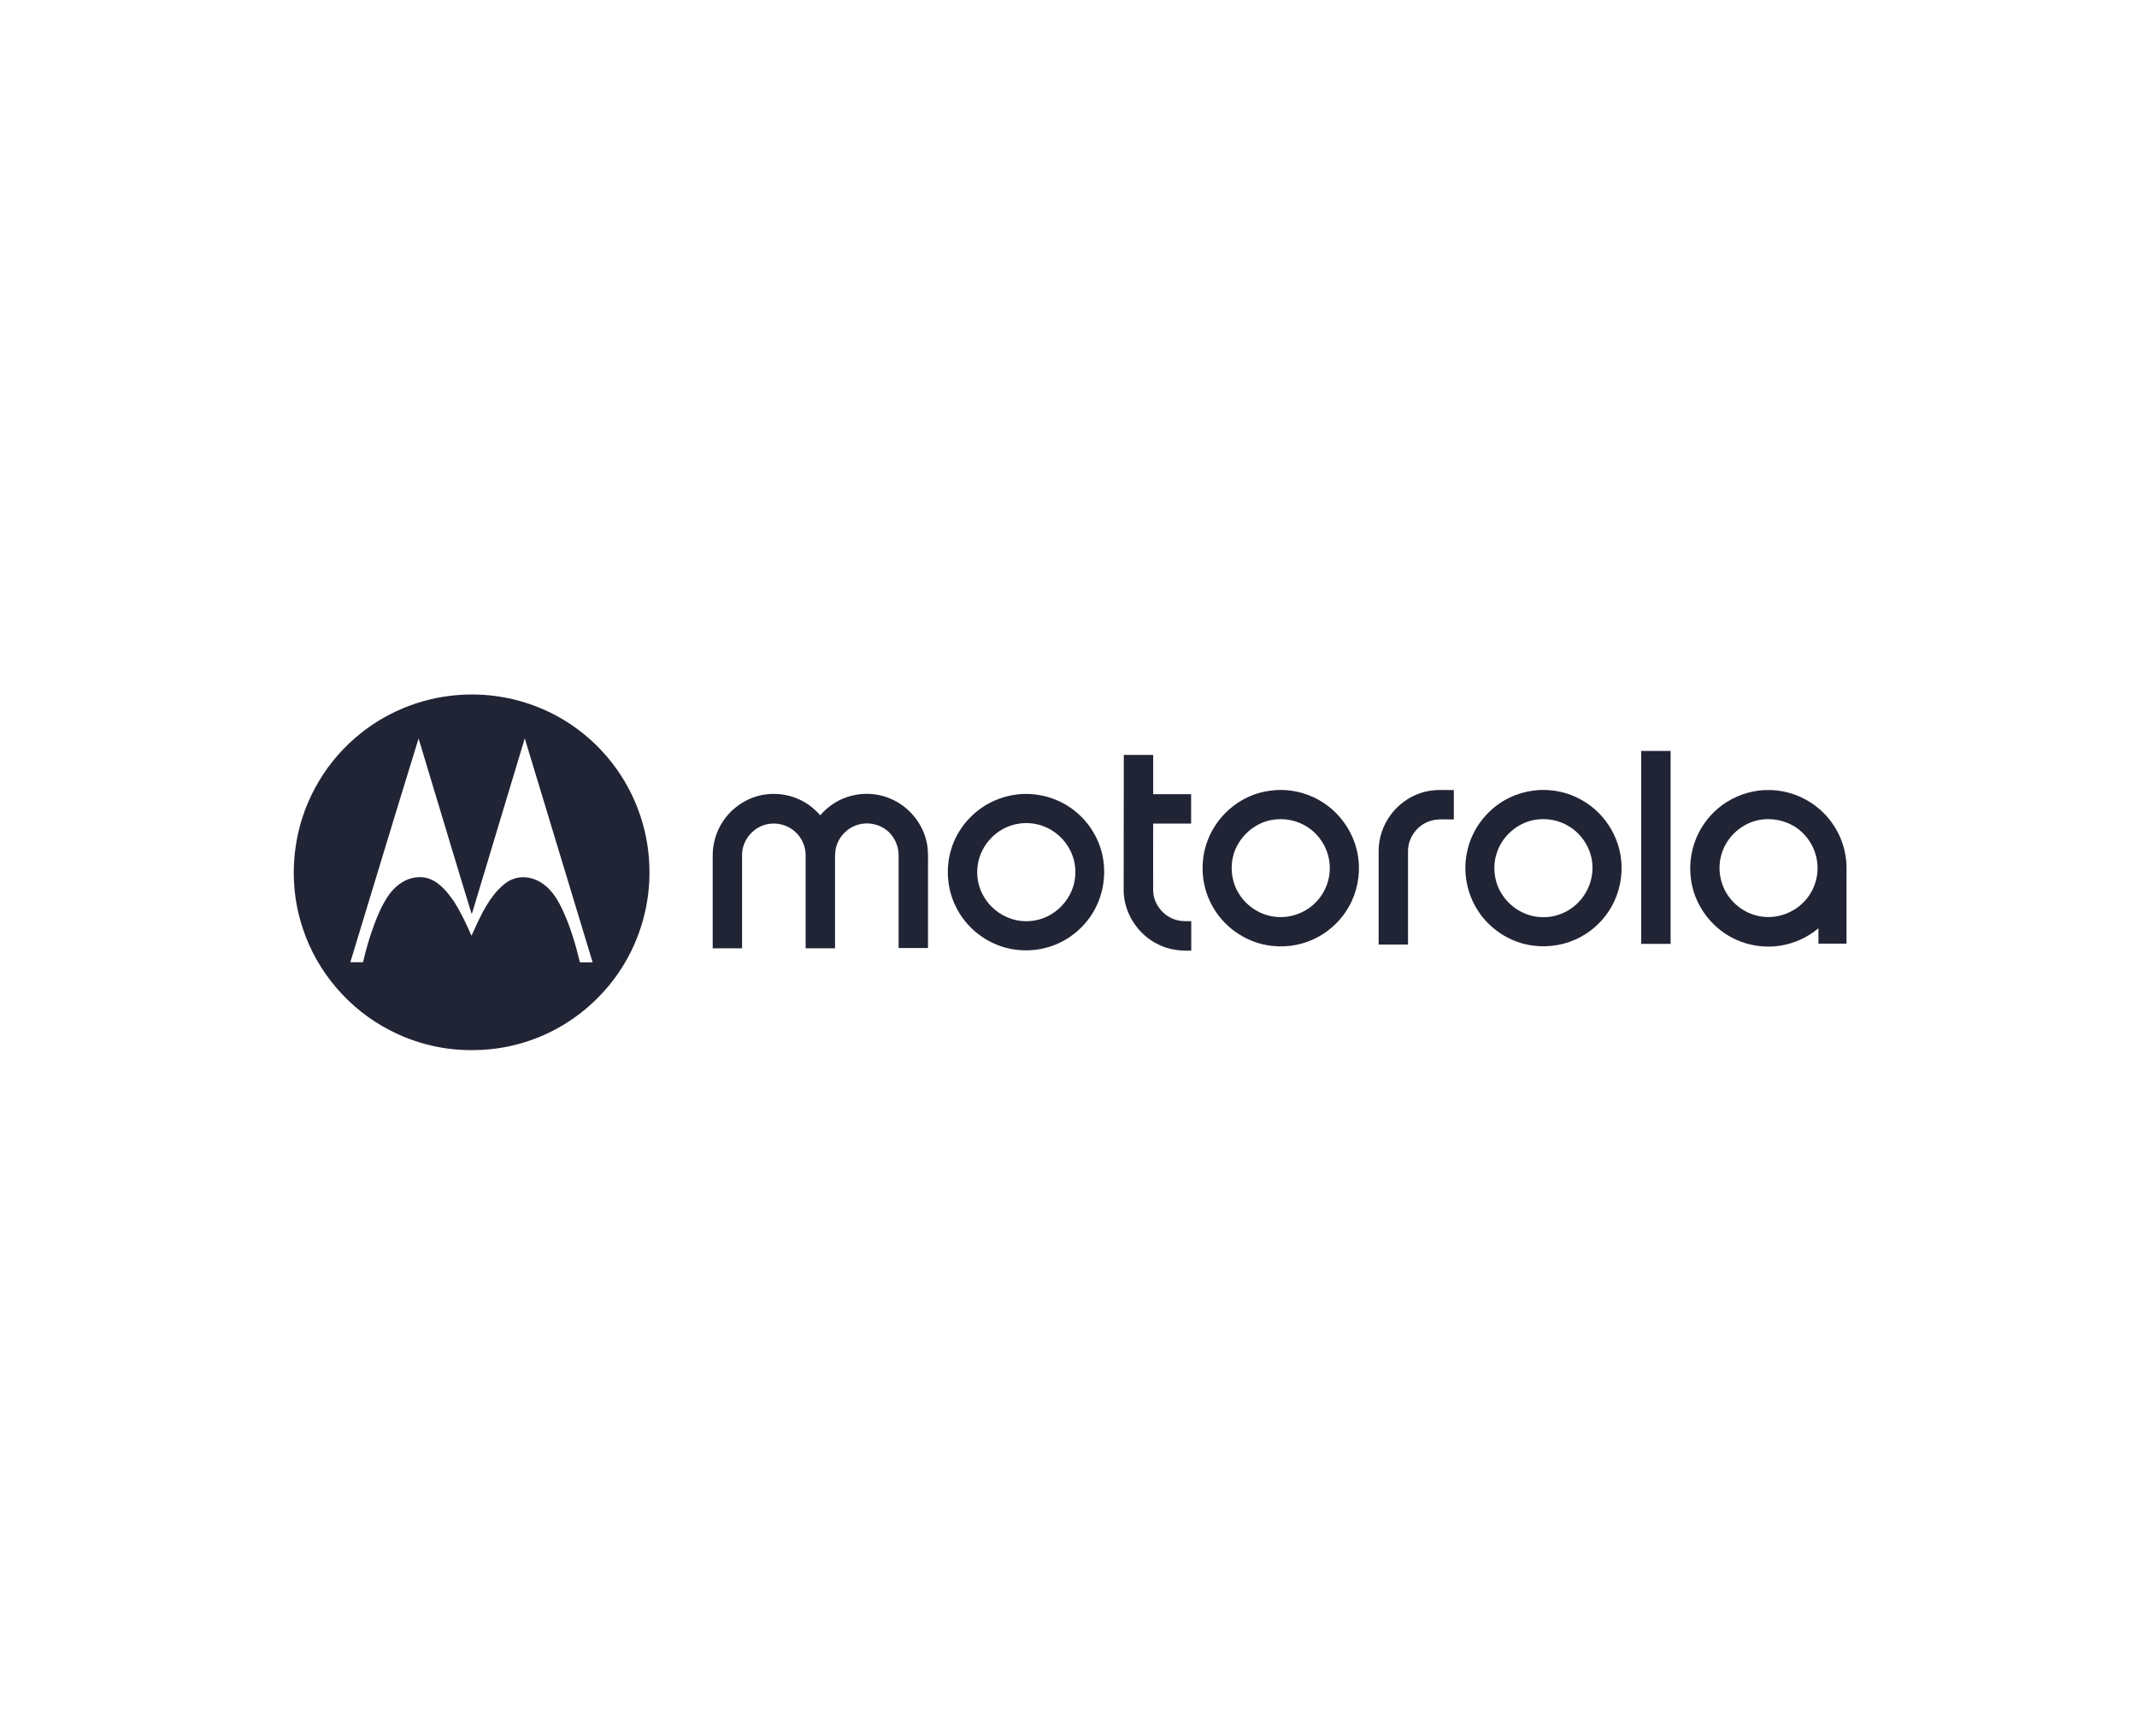 <svg width="160" height="130" viewBox="0 0 160 130" fill="none" xmlns="http://www.w3.org/2000/svg">
  <path
    d="M34.24 52.045C36.3 51.875 38.4 52.185 40.32 52.965C42.3 53.755 44.08 55.045 45.46 56.675C47.41 58.955 48.54 61.905 48.62 64.905C48.71 67.555 47.98 70.235 46.55 72.475C45.37 74.335 43.71 75.895 41.79 76.965C39.91 78.015 37.76 78.595 35.6 78.625C33.38 78.685 31.15 78.165 29.18 77.135C26.16 75.585 23.78 72.825 22.7 69.605C22.03 67.655 21.84 65.555 22.12 63.515C22.54 60.335 24.16 57.345 26.59 55.255C28.71 53.405 31.43 52.265 34.24 52.045ZM26.23 72.045C26.55 72.045 26.86 72.045 27.18 72.045C27.4 71.095 27.67 70.165 28.01 69.245C28.3 68.465 28.63 67.695 29.11 67.015C29.44 66.555 29.87 66.155 30.38 65.915C30.95 65.645 31.65 65.585 32.24 65.835C32.99 66.155 33.51 66.825 33.97 67.465C34.49 68.285 34.91 69.165 35.3 70.065C35.86 68.855 36.38 67.595 37.31 66.615C37.62 66.285 37.99 65.975 38.42 65.815C39.07 65.565 39.83 65.685 40.42 66.025C41.17 66.455 41.67 67.195 42.04 67.965C42.67 69.265 43.08 70.655 43.42 72.055C43.74 72.055 44.06 72.055 44.37 72.055C42.68 66.465 40.98 60.875 39.29 55.285C38.01 59.515 36.74 63.735 35.47 67.965C35.42 68.115 35.39 68.285 35.31 68.425C34.78 66.715 34.27 65.005 33.75 63.295C32.95 60.625 32.14 57.955 31.34 55.295C29.62 60.865 27.93 66.455 26.23 72.045Z"
    fill="#212435" />
  <path
    d="M122.88 70.675C122.88 65.855 122.88 61.045 122.88 56.225C123.61 56.225 124.35 56.225 125.08 56.225C125.08 61.045 125.08 65.855 125.08 70.675C124.35 70.675 123.61 70.675 122.88 70.675Z"
    fill="#212435" />
  <path
    d="M84.14 56.525C84.87 56.525 85.61 56.525 86.34 56.525C86.34 57.505 86.34 58.485 86.34 59.465C87.29 59.465 88.23 59.465 89.18 59.465C89.18 60.195 89.18 60.935 89.18 61.665C88.23 61.665 87.29 61.665 86.34 61.665C86.34 63.345 86.33 65.025 86.34 66.705C86.37 67.815 87.28 68.805 88.37 68.945C88.64 68.985 88.92 68.975 89.19 68.975C89.19 69.705 89.19 70.445 89.19 71.175C88.35 71.215 87.5 71.105 86.74 70.725C85.22 70.005 84.16 68.405 84.13 66.715C84.13 63.315 84.14 59.925 84.14 56.525Z"
    fill="#212435" />
  <path
    d="M95.16 59.195C96.41 59.035 97.7 59.295 98.79 59.925C100.36 60.815 101.48 62.475 101.7 64.275C101.86 65.505 101.61 66.795 101 67.875C100.48 68.805 99.7 69.585 98.76 70.115C97.7 70.715 96.45 70.965 95.24 70.825C93.46 70.635 91.81 69.575 90.89 68.045C90 66.605 89.8 64.775 90.33 63.175C90.89 61.445 92.31 60.015 94.04 59.445C94.4 59.325 94.77 59.245 95.16 59.195ZM95.16 61.405C93.92 61.645 92.86 62.585 92.43 63.765C92.06 64.795 92.18 65.995 92.76 66.915C93.36 67.895 94.44 68.575 95.59 68.655C96.72 68.755 97.89 68.285 98.64 67.425C99.32 66.665 99.66 65.615 99.54 64.605C99.43 63.535 98.82 62.535 97.92 61.945C97.12 61.405 96.1 61.215 95.16 61.405Z"
    fill="#212435" />
  <path
    d="M106.92 59.235C107.55 59.105 108.2 59.165 108.85 59.155C108.85 59.885 108.85 60.625 108.85 61.355C108.25 61.375 107.62 61.275 107.04 61.485C106.09 61.795 105.4 62.755 105.42 63.755C105.42 66.075 105.42 68.405 105.42 70.725C104.69 70.725 103.95 70.725 103.22 70.725C103.22 68.405 103.22 66.075 103.22 63.755C103.21 62.775 103.54 61.785 104.13 61.005C104.8 60.095 105.81 59.445 106.92 59.235Z"
    fill="#212435" />
  <path
    d="M114.81 59.195C116.07 59.035 117.38 59.285 118.48 59.935C120.06 60.835 121.17 62.515 121.37 64.325C121.52 65.555 121.26 66.835 120.64 67.915C120.11 68.845 119.32 69.625 118.38 70.135C117.3 70.735 116.02 70.965 114.79 70.805C113.01 70.585 111.37 69.475 110.49 67.915C109.77 66.665 109.54 65.155 109.85 63.745C110.22 62.005 111.43 60.475 113.04 59.715C113.58 59.455 114.19 59.275 114.81 59.195ZM114.81 61.405C113.53 61.665 112.43 62.665 112.05 63.915C111.72 64.955 111.89 66.145 112.51 67.045C113.13 67.965 114.18 68.595 115.3 68.665C116.39 68.755 117.5 68.305 118.24 67.495C118.98 66.705 119.35 65.575 119.2 64.505C119.06 63.465 118.45 62.505 117.57 61.935C116.76 61.395 115.75 61.215 114.81 61.405Z"
    fill="#212435" />
  <path
    d="M129.31 60.035C130.28 59.435 131.42 59.115 132.56 59.155C133.81 59.185 135.04 59.635 136.02 60.415C137.17 61.315 137.96 62.655 138.18 64.095C138.28 64.655 138.25 65.225 138.25 65.785C138.25 67.405 138.25 69.025 138.25 70.655C137.55 70.655 136.85 70.655 136.15 70.655C136.15 70.275 136.15 69.885 136.15 69.505C135.34 70.185 134.36 70.635 133.31 70.805C131.99 71.015 130.59 70.755 129.44 70.075C127.91 69.185 126.82 67.565 126.6 65.805C126.44 64.625 126.65 63.405 127.19 62.345C127.68 61.385 128.42 60.585 129.31 60.035ZM131.67 61.405C130.3 61.675 129.15 62.795 128.84 64.155C128.58 65.235 128.85 66.425 129.55 67.285C130.18 68.075 131.15 68.595 132.16 68.655C133.26 68.735 134.39 68.275 135.13 67.455C135.83 66.695 136.18 65.635 136.06 64.615C135.96 63.575 135.38 62.605 134.54 62.005C133.72 61.425 132.65 61.205 131.67 61.405Z"
    fill="#212435" />
  <path
    d="M56.35 59.725C57.45 59.315 58.71 59.355 59.79 59.835C60.41 60.105 60.97 60.535 61.41 61.045C62.03 60.325 62.86 59.795 63.78 59.575C64.81 59.315 65.93 59.425 66.88 59.895C68.15 60.505 69.11 61.725 69.39 63.105C69.51 63.655 69.48 64.225 69.48 64.785C69.48 66.855 69.48 68.925 69.48 70.985C68.75 70.985 68.01 70.985 67.28 70.985C67.28 68.665 67.28 66.345 67.28 64.025C67.28 63.325 66.96 62.645 66.43 62.195C65.84 61.705 65 61.525 64.25 61.745C63.47 61.965 62.82 62.615 62.61 63.405C62.51 63.745 62.52 64.105 62.52 64.455C62.52 66.635 62.52 68.825 62.52 71.005C61.79 71.005 61.05 71.005 60.32 71.005C60.32 68.685 60.32 66.365 60.32 64.045C60.32 63.385 60.04 62.735 59.55 62.295C58.98 61.755 58.12 61.535 57.35 61.735C56.34 61.985 55.56 62.955 55.56 63.995C55.56 66.335 55.56 68.665 55.56 71.005C54.83 71.005 54.09 71.005 53.36 71.005C53.36 68.685 53.36 66.365 53.36 64.045C53.36 63.165 53.62 62.295 54.09 61.555C54.62 60.725 55.43 60.075 56.35 59.725Z"
    fill="#212435" />
  <path
    d="M76.15 59.485C77.87 59.275 79.68 59.885 80.91 61.105C81.65 61.825 82.2 62.745 82.47 63.745C82.92 65.395 82.61 67.245 81.62 68.655C81.06 69.455 80.3 70.115 79.43 70.545C78.28 71.125 76.93 71.295 75.66 71.045C73.88 70.695 72.3 69.465 71.53 67.815C70.91 66.525 70.8 65.005 71.2 63.645C71.7 61.905 73.06 60.455 74.76 59.825C75.21 59.655 75.67 59.545 76.15 59.485ZM76.15 61.695C74.66 61.965 73.43 63.235 73.21 64.735C73.07 65.595 73.25 66.515 73.73 67.245C74.26 68.095 75.14 68.705 76.12 68.905C77.01 69.085 77.96 68.925 78.73 68.445C79.5 67.975 80.09 67.225 80.36 66.355C80.58 65.625 80.57 64.815 80.31 64.095C79.99 63.175 79.29 62.405 78.41 61.985C77.7 61.645 76.9 61.545 76.15 61.695Z"
    fill="#212435" />
</svg>